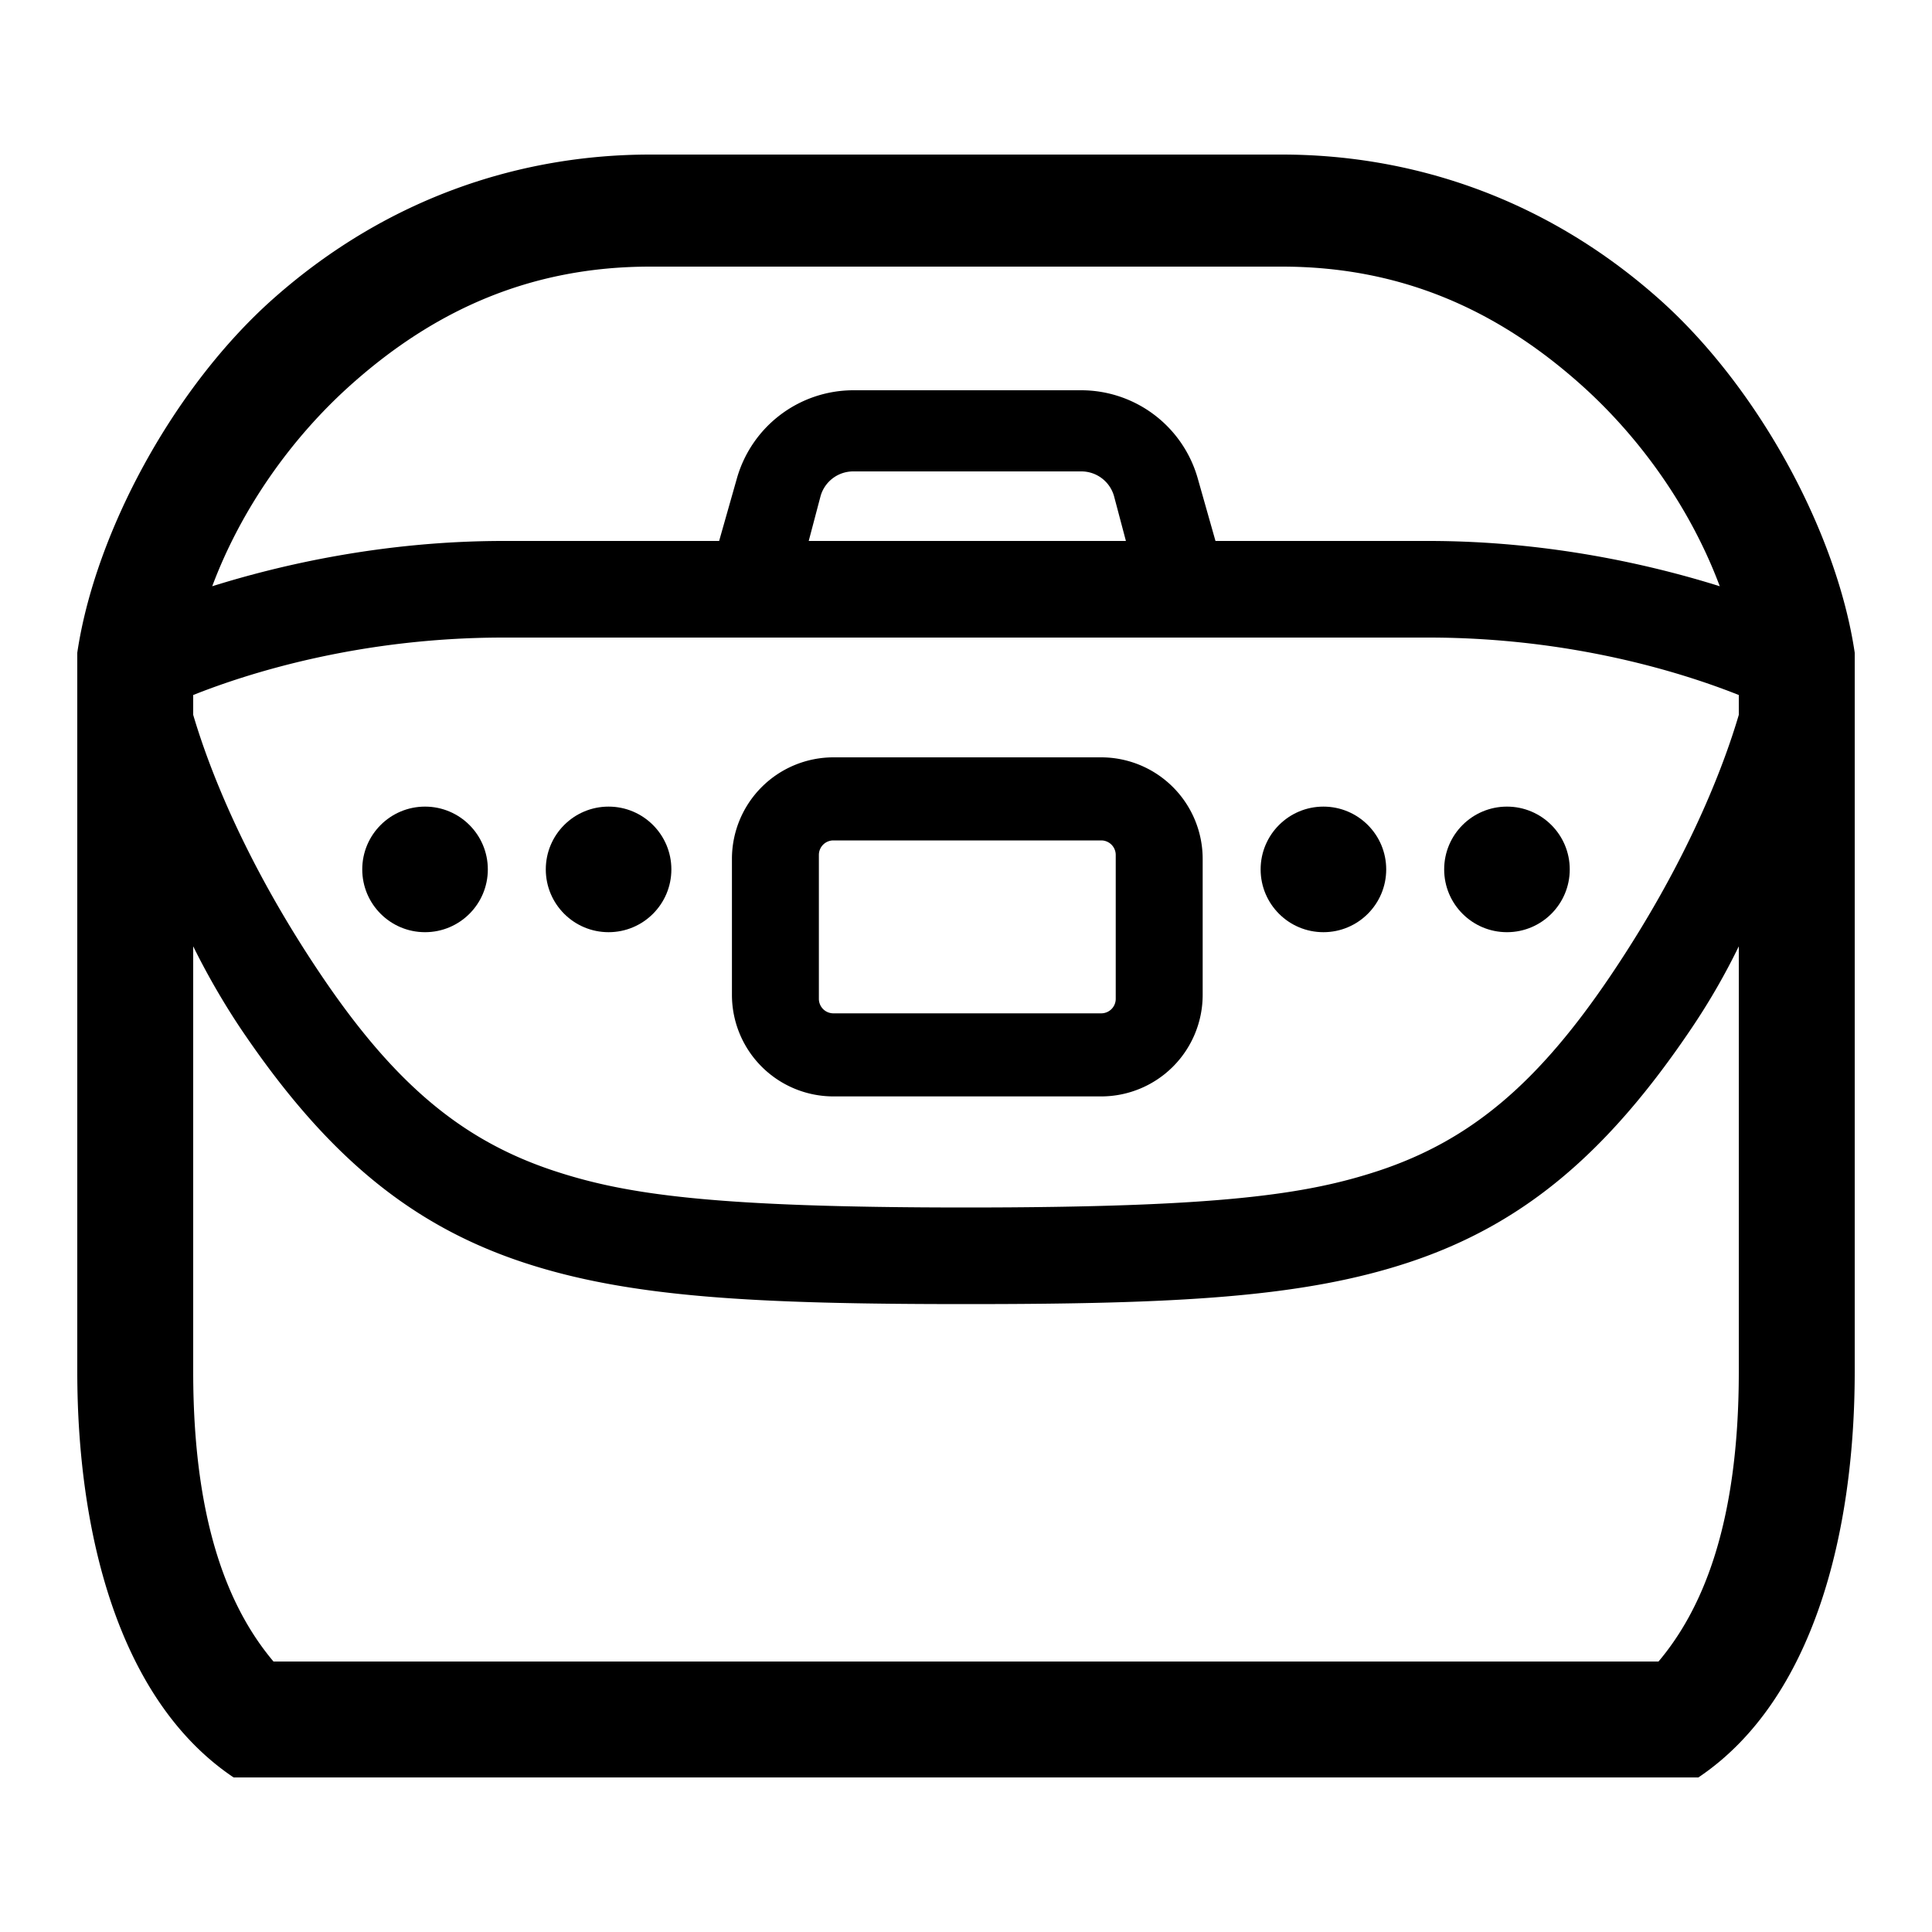<?xml version="1.0" encoding="UTF-8"?> <svg xmlns="http://www.w3.org/2000/svg" id="icon" viewBox="0 0 1000 1000"><path d="M431.35,567.5H570A52.56,52.56,0,0,0,622.5,515V444.45A52.56,52.56,0,0,0,570,392H431.35a52.56,52.56,0,0,0-52.5,52.5V515A52.56,52.56,0,0,0,431.35,567.5Zm-7.5-125a7.51,7.51,0,0,1,7.5-7.5H570a7.51,7.51,0,0,1,7.5,7.5V517a7.5,7.5,0,0,1-7.5,7.5H431.35a7.5,7.5,0,0,1-7.5-7.5Z"></path><circle cx="780" cy="450" r="32.5"></circle><circle cx="685" cy="450" r="32.5"></circle><circle cx="315" cy="450" r="32.5"></circle><circle cx="220" cy="450" r="32.5"></circle><path d="M858.62,154.67C798.51,101.28,728.89,80,663.46,80H336.54c-65.43,0-135,21.28-195.16,74.67C89.83,200.46,49.19,275.75,40,337.85V710c0,82.19,20.83,169.64,80.92,210H879.08C939.17,879.64,960,792.19,960,710V337.85C950.81,275.75,910.17,200.46,858.62,154.67ZM100,359.74C127.89,348.63,185.83,330,260.66,330H739.34c74.83,0,132.77,18.63,160.66,29.74V370c-8,27.16-26.47,75.62-65.69,134-38,56.57-72.95,86.1-120.56,101.93C676.38,618.27,631.25,625,500,625s-176.38-6.73-213.75-19.15C238.64,590,203.71,560.49,165.69,503.92,126.47,445.57,108,397.11,100,370ZM418.59,280l6.16-23.32A17.57,17.57,0,0,1,441.59,244H559.76a17.57,17.57,0,0,1,16.84,12.73L582.77,280ZM181.41,199.37C224.78,160.53,274.65,138,336.54,138H663.46c61.89,0,111.76,22.53,155.13,61.37,30.74,27.53,56.64,64.17,71.56,104.07C854.67,292.32,801.34,280,739.34,280H629.13l-9.24-32.59A62.73,62.73,0,0,0,559.76,202H441.59a62.73,62.73,0,0,0-60.13,45.46L372.22,280H260.66c-62,0-115.33,12.32-150.81,23.44C124.77,263.54,150.67,226.9,181.41,199.37ZM858.44,860H141.56C120,834.42,100,791.19,100,710V489.81a381.88,381.88,0,0,0,24.19,42c44.2,65.76,87.95,102.09,146.29,121.49C325.68,671.64,391.08,675,500,675s174.32-3.36,229.52-21.7c58.34-19.4,102.09-55.73,146.29-121.49a347,347,0,0,0,24.19-42V710C900,791.19,880,834.42,858.44,860Z"></path></svg> 